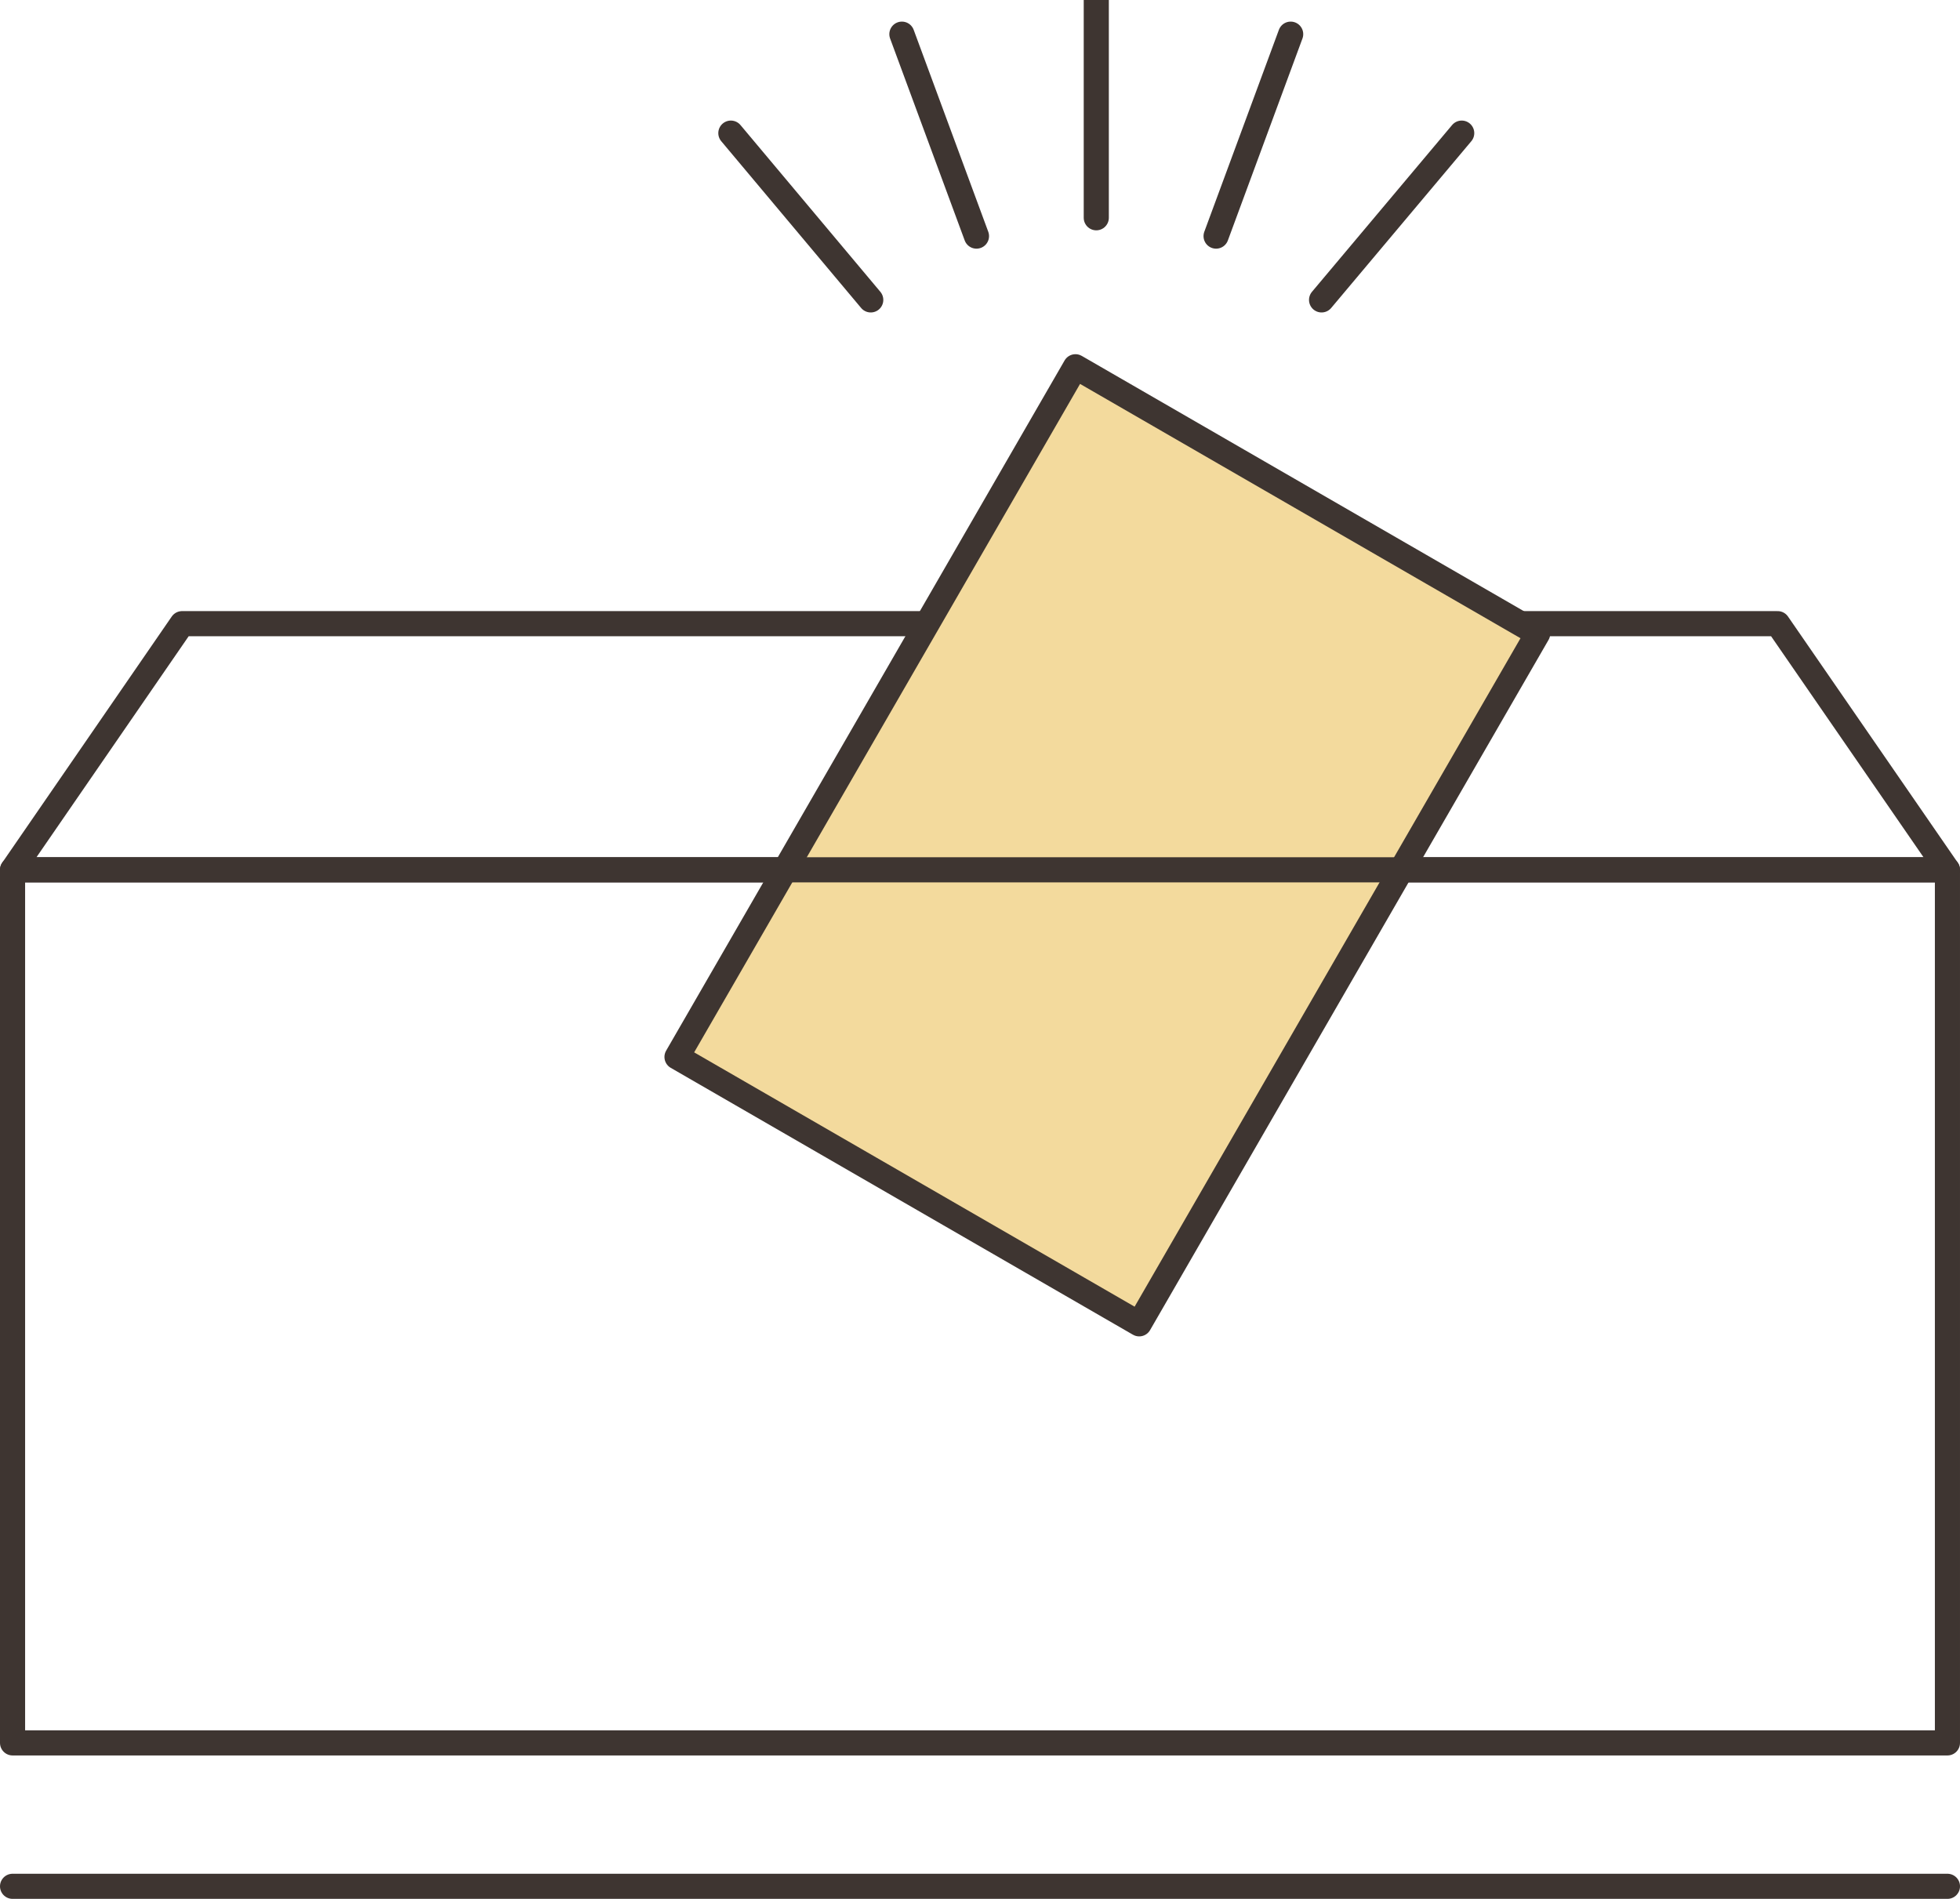 <?xml version="1.0" encoding="UTF-8"?>
<svg id="_レイヤー_2" data-name="レイヤー 2" xmlns="http://www.w3.org/2000/svg" viewBox="0 0 78.04 75.6">
  <defs>
    <style>
      .cls-1 {
        fill: #f3da9d;
      }

      .cls-1, .cls-2 {
        stroke: #3e3531;
        stroke-linecap: round;
        stroke-linejoin: round;
      }

      .cls-2, .cls-3 {
        fill: none;
      }

      .cls-3 {
        stroke: #ff1815;
        stroke-width: .77px;
      }
    </style>
  </defs>
  <g id="contents">
    <g>
      <polygon class="cls-2" points="70.78 24.83 7.25 24.83 .5 34.63 77.54 34.63 70.78 24.83"/>
      <rect class="cls-1" x="33.47" y="17.79" width="21.25" height="31.73" transform="translate(22.73 -17.54) rotate(30)"/>
      <g>
        <g>
          <line class="cls-3" x1="43.65" x2="43.65" y2="8.67"/>
          <line class="cls-3" x1="35.91" y1="1.36" x2="38.88" y2="9.4"/>
          <line class="cls-3" x1="29.1" y1="5.3" x2="34.67" y2="11.94"/>
          <line class="cls-3" x1="51.39" y1="1.36" x2="48.42" y2="9.4"/>
          <line class="cls-3" x1="58.2" y1="5.3" x2="52.62" y2="11.94"/>
        </g>
        <g>
          <line class="cls-2" x1="43.65" x2="43.65" y2="8.67"/>
          <line class="cls-2" x1="35.91" y1="1.36" x2="38.88" y2="9.4"/>
          <line class="cls-2" x1="29.1" y1="5.3" x2="34.67" y2="11.94"/>
          <line class="cls-2" x1="51.39" y1="1.36" x2="48.42" y2="9.4"/>
          <line class="cls-2" x1="58.2" y1="5.3" x2="52.62" y2="11.94"/>
        </g>
      </g>
      <g>
        <rect class="cls-2" x=".5" y="34.63" width="77.04" height="34.76"/>
        <line class="cls-2" x1=".5" y1="75.1" x2="77.54" y2="75.1"/>
      </g>
    </g>
  </g>
</svg>